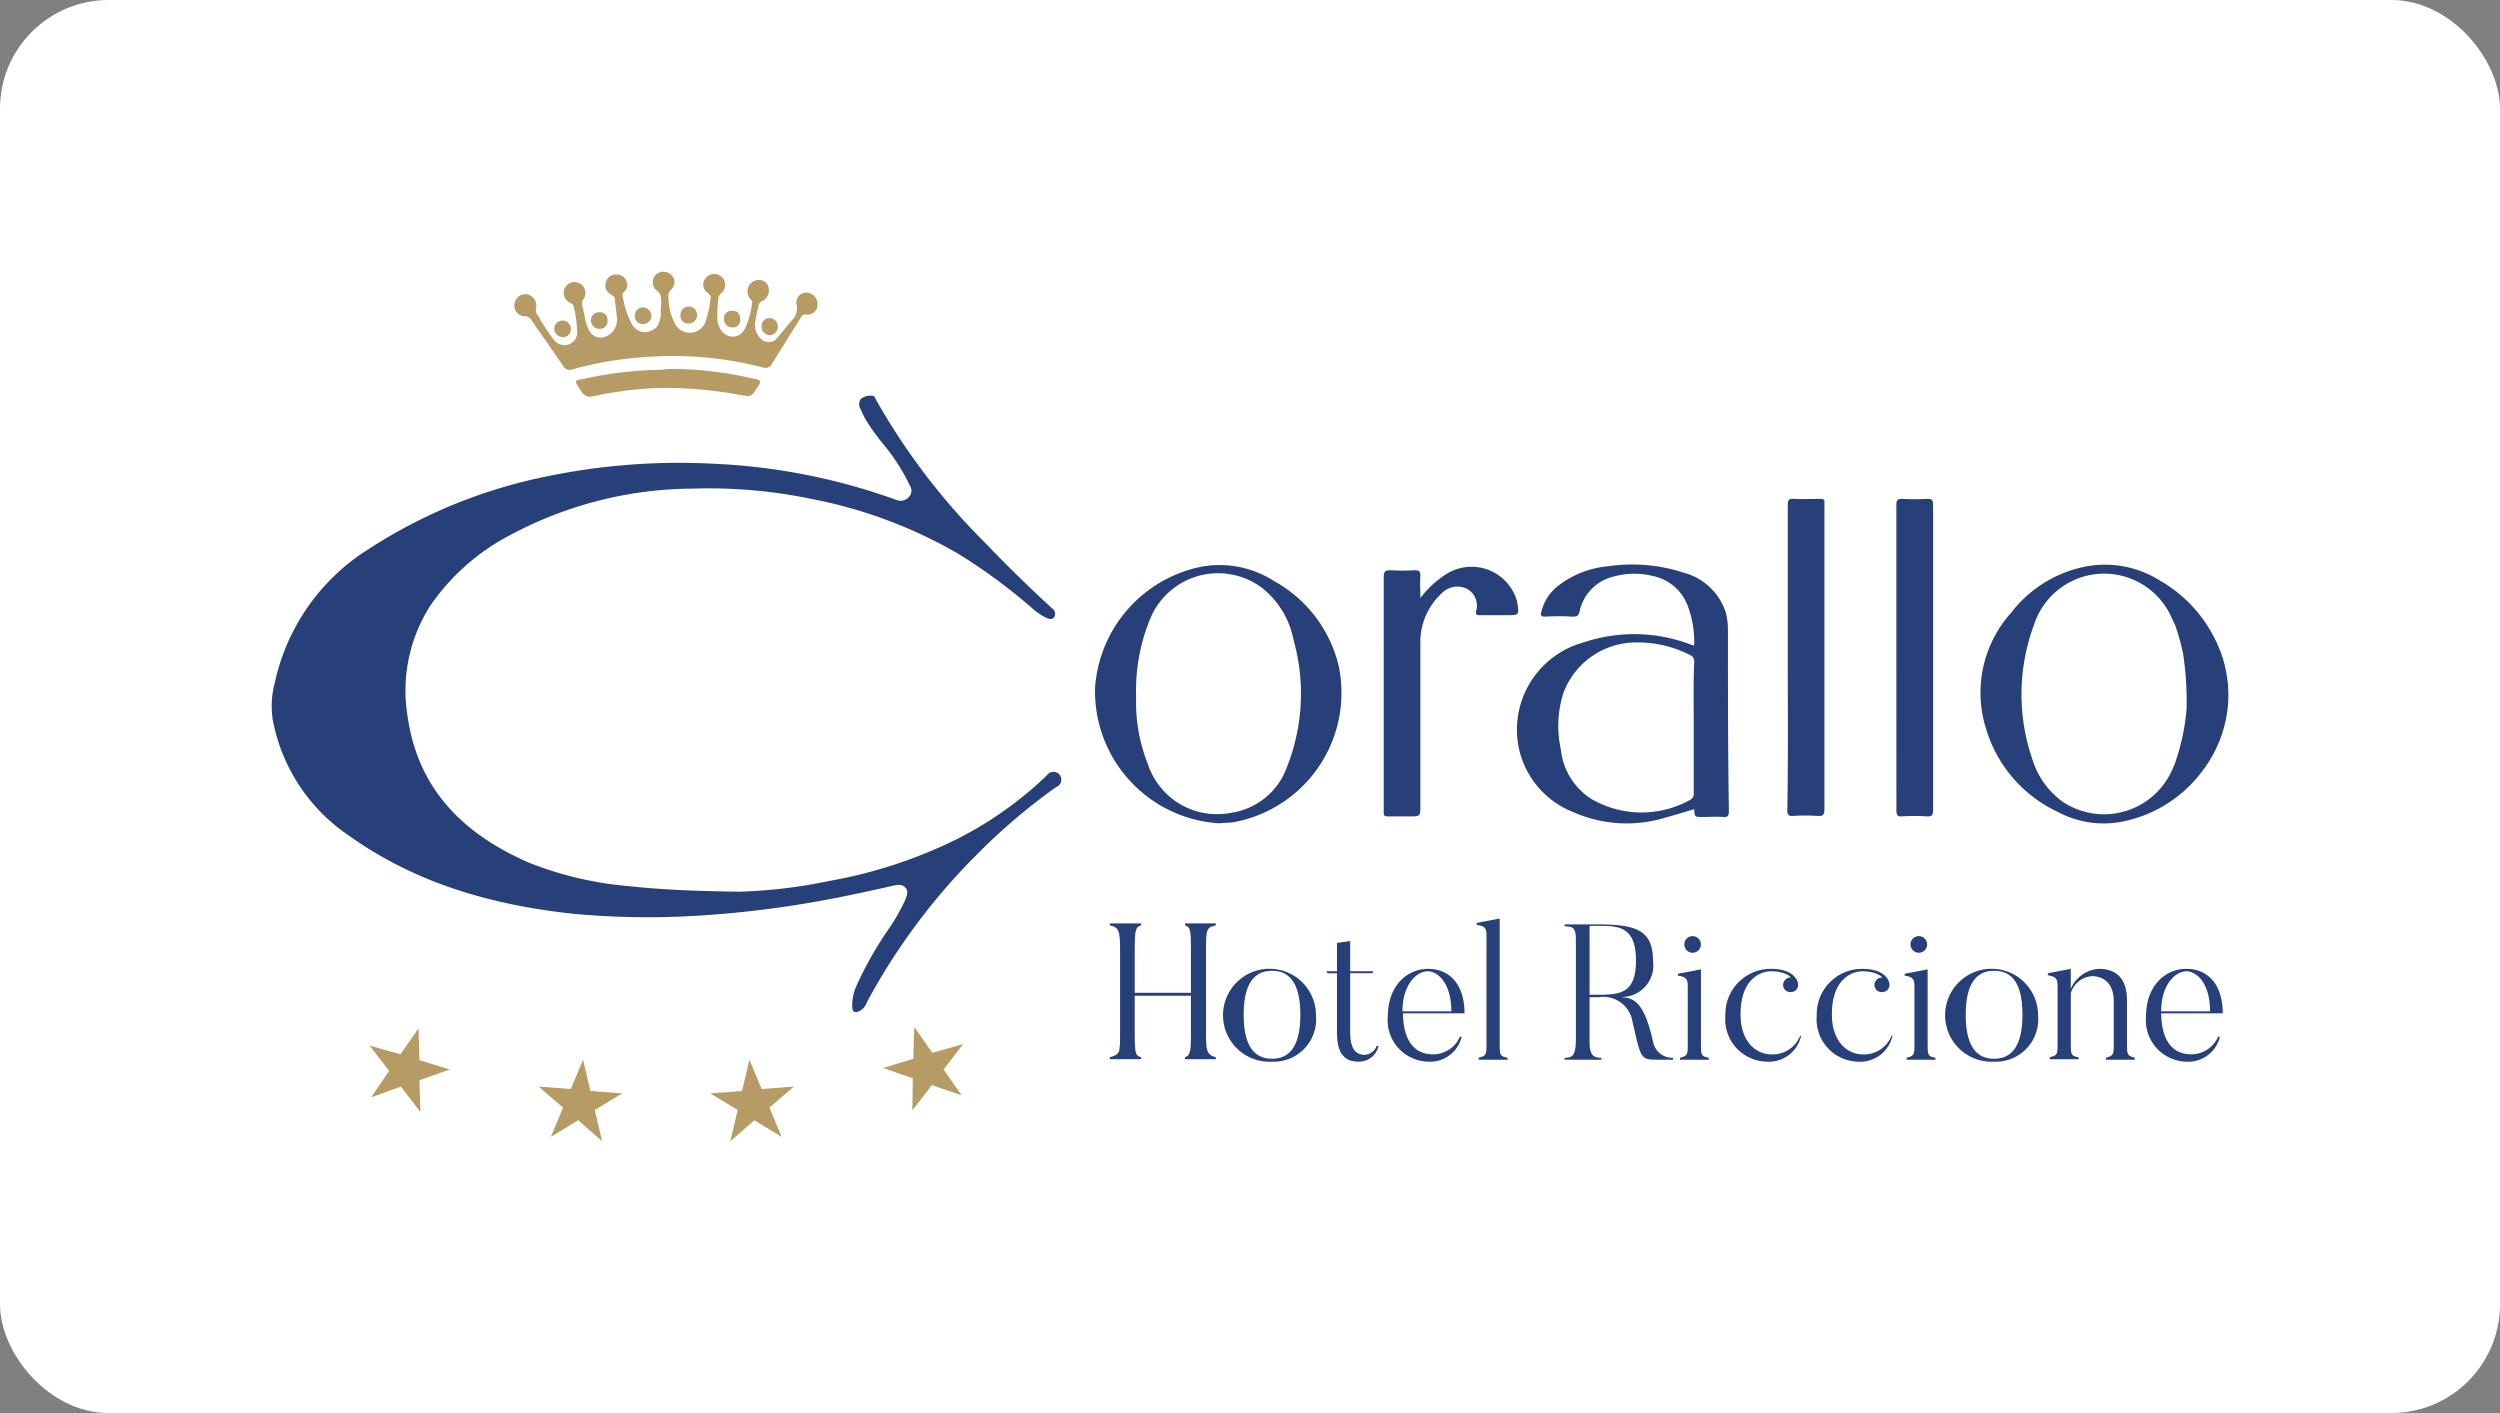 <svg xmlns="http://www.w3.org/2000/svg" xmlns:xlink="http://www.w3.org/1999/xlink" width="184" height="104" viewBox="0 0 184 104">
  <rect x="0" y="0" width="184" height="104" fill="#808080" stroke="none"/>
  <defs>
    <clipPath id="clip-logo-hotel-corallo-hchl">
      <rect width="184" height="104"/>
    </clipPath>
  </defs>
  <g id="logo-hotel-corallo-hchl" clip-path="url(#clip-logo-hotel-corallo-hchl)">
    <g id="Logo" transform="translate(-13)">
      <rect id="Rettangolo_2600" data-name="Rettangolo 2600" width="184" height="104" rx="8" transform="translate(13)" fill="#fff"/>
      <g id="logo_2_" data-name="logo (2)" transform="translate(33.001 20)">
        <g id="Raggruppa_9709" data-name="Raggruppa 9709" transform="translate(61.681 47.603)">
          <path id="Tracciato_15771" data-name="Tracciato 15771" d="M177.984,145.69c0,1.151,0,1.582.719,1.762v.144h-2.265v-.144c.4-.144.431-.467.431-1.762v-2.769h-4.135v2.769c0,1.582.072,1.618.467,1.762v.144h-2.3v-.144c.755-.216.755-.324.755-1.762v-6.149c0-1.366-.072-1.654-.755-1.8V137.6h2.3v.144c-.4.144-.467.288-.467,1.8v3.164h4.135v-3.164c0-1.51-.036-1.654-.431-1.8V137.6H178.7v.144c-.683.144-.719.288-.719,1.8Z" transform="translate(-170.9 -137.24)" fill="#274079"/>
          <path id="Tracciato_15772" data-name="Tracciato 15772" d="M198.336,153.732a3.421,3.421,0,1,1,3.236-3.416A3.122,3.122,0,0,1,198.336,153.732Zm0-6.688c-1.115,0-2.086.683-2.086,3.236s.971,3.236,2.086,3.236,2.086-.683,2.086-3.236S199.451,147.044,198.336,147.044Z" transform="translate(-186.398 -143.196)" fill="#274079"/>
          <path id="Tracciato_15773" data-name="Tracciato 15773" d="M219.111,148.931a1.476,1.476,0,0,1-1.438,1.151c-.971,0-1.618-.467-1.618-2.157v-4.351h-.719l-.036-.144h.755v-2.086l.971-.144v2.229h1.69l-.036.144h-1.654v4.315c0,1.294.431,1.69,1.079,1.69a.979.979,0,0,0,.863-.647Z" transform="translate(-199.335 -139.546)" fill="#274079"/>
          <path id="Tracciato_15774" data-name="Tracciato 15774" d="M233.23,151.934a2.4,2.4,0,0,1-2.445,1.8,3.054,3.054,0,0,1-2.984-3.344c0-2.157,1.33-3.488,2.984-3.488,1.474,0,2.661,1.043,2.661,3.272h-4.531c.036,2.157.935,2.984,2.157,3.02a2.164,2.164,0,0,0,2.05-1.33Zm-.755-1.906c0-2.193-1.079-2.949-1.726-2.949-.827,0-1.87.971-1.87,2.949Z" transform="translate(-207.34 -143.196)" fill="#274079"/>
          <path id="Tracciato_15775" data-name="Tracciato 15775" d="M248.265,146.992h-2.121v-.144c.539-.144.575-.216.575-.935v-8.09c0-.5-.108-.683-.719-.755v-.144l1.69-.324v9.313c0,.791.072.827.575.935Z" transform="translate(-218.996 -136.6)" fill="#274079"/>
          <path id="Tracciato_15776" data-name="Tracciato 15776" d="M271.947,147.76h-.971c-1.474,0-1.33,0-2.05-3.092a2.174,2.174,0,0,0-2.409-1.51h-.683v3.236c0,1.007.252,1.223.863,1.223v.144H264v-.144c.611,0,.827-.18.827-1.474v-7.191c0-.863-.18-1.007-.827-1.007V137.8h2.3c2.841,0,4.207.324,4.207,2.7a2.323,2.323,0,0,1-2.589,2.625c.935.108,1.834-.072,2.589,3.308a1.445,1.445,0,0,0,1.474,1.187v.144Zm-5.681-9.852h-.431v5.07h.431c1.726,0,2.984,0,2.984-2.517C269.25,137.836,267.847,137.908,266.265,137.908Z" transform="translate(-230.524 -137.368)" fill="#274079"/>
          <path id="Tracciato_15777" data-name="Tracciato 15777" d="M289.465,149.3h-2.121v-.144c.539-.144.575-.216.575-.935v-4.351c0-.467-.108-.683-.719-.755v-.144l1.69-.324v5.573c0,.791.072.827.575.935Zm-1.8-8.486a.606.606,0,0,1,.611-.611.611.611,0,1,1-.611.611Z" transform="translate(-245.382 -138.906)" fill="#274079"/>
          <path id="Tracciato_15778" data-name="Tracciato 15778" d="M302.473,151.826a2.427,2.427,0,0,1-2.517,1.906,3.114,3.114,0,0,1-3.056-3.38,3.337,3.337,0,0,1,3.344-3.452c1.582,0,1.906.755,1.978.971a.577.577,0,0,1-.108.575.6.6,0,0,1-.791.036.534.534,0,0,1,0-.791c.108-.108.288-.18.36-.144.144.036-.288-.467-1.438-.467-.611,0-2.229.431-2.229,3.164,0,2.086,1.187,2.913,2.193,2.949a2.177,2.177,0,0,0,2.193-1.366Z" transform="translate(-251.594 -143.196)" fill="#274079"/>
          <path id="Tracciato_15779" data-name="Tracciato 15779" d="M321.173,151.826a2.427,2.427,0,0,1-2.517,1.906,3.114,3.114,0,0,1-3.056-3.38,3.337,3.337,0,0,1,3.344-3.452c1.582,0,1.906.755,1.978.971a.577.577,0,0,1-.108.575.6.6,0,0,1-.791.036.534.534,0,0,1,0-.791c.108-.108.288-.18.36-.144.144.036-.288-.467-1.438-.467-.611,0-2.229.431-2.229,3.164,0,2.086,1.187,2.913,2.193,2.949a2.177,2.177,0,0,0,2.193-1.366Z" transform="translate(-263.57 -143.196)" fill="#274079"/>
          <path id="Tracciato_15780" data-name="Tracciato 15780" d="M335.829,149.3h-2.086v-.144c.539-.144.575-.216.575-.935v-4.351c0-.467-.108-.683-.719-.755v-.144l1.69-.324v5.573c0,.791.072.827.575.935v.144Zm-1.8-8.486a.606.606,0,0,1,.611-.611.611.611,0,1,1-.611.611Z" transform="translate(-275.097 -138.906)" fill="#274079"/>
          <path id="Tracciato_15781" data-name="Tracciato 15781" d="M346.136,153.732a3.421,3.421,0,1,1,3.236-3.416A3.122,3.122,0,0,1,346.136,153.732Zm0-6.688c-1.115,0-2.086.683-2.086,3.236s.971,3.236,2.086,3.236,2.086-.683,2.086-3.236S347.287,147.044,346.136,147.044Z" transform="translate(-281.053 -143.196)" fill="#274079"/>
          <path id="Tracciato_15782" data-name="Tracciato 15782" d="M369.3,153.588h-2.121v-.144c.539-.144.575-.252.575-.971v-3.2c0-1.115-.575-1.834-1.618-1.834a1.758,1.758,0,0,0-1.546,1.259v3.776c0,.791.072.827.575.935v.144h-2.122v-.144c.539-.144.575-.216.575-.935v-4.315c0-.5-.108-.683-.719-.791v-.144l1.69-.324v1.474a2.406,2.406,0,0,1,2.086-1.474c1.151,0,2.05.611,2.05,2.3v3.272c0,.791.072.827.575.971v.144Z" transform="translate(-293.862 -143.196)" fill="#274079"/>
          <path id="Tracciato_15783" data-name="Tracciato 15783" d="M388.43,151.934a2.4,2.4,0,0,1-2.445,1.8A3.054,3.054,0,0,1,383,150.388c0-2.157,1.33-3.488,2.984-3.488,1.474,0,2.661,1.043,2.661,3.272h-4.531c.036,2.157.935,2.984,2.157,3.02a2.164,2.164,0,0,0,2.05-1.33Zm-.719-1.906c0-2.193-1.079-2.949-1.726-2.949-.827,0-1.87.971-1.87,2.949Z" transform="translate(-306.734 -143.196)" fill="#274079"/>
        </g>
        <path id="Tracciato_15784" data-name="Tracciato 15784" d="M60.468,6.581c0-.467,0-.791-.36-1.007a.792.792,0,0,1-.072-1.115.838.838,0,0,1,1.151-.036.734.734,0,0,1,0,1.115.638.638,0,0,0-.18.611,4.008,4.008,0,0,0,.431,1.8,1.262,1.262,0,0,0,1.223.755,1.227,1.227,0,0,0,1.079-.863,7.021,7.021,0,0,0,.36-1.726c.036-.144-.072-.216-.18-.324a.737.737,0,0,1-.144-1.151A.8.8,0,0,1,64.926,4.6a.789.789,0,0,1-.036,1.187.612.612,0,0,0-.216.36A10.126,10.126,0,0,0,64.6,7.624a1.54,1.54,0,0,0,.216.791,1.1,1.1,0,0,0,.9.575.984.984,0,0,0,.9-.575,5.8,5.8,0,0,0,.539-1.906c.036-.18-.108-.252-.18-.36a.84.84,0,0,1,.755-1.33.692.692,0,0,1,.647.611.843.843,0,0,1-.467.935.427.427,0,0,0-.288.36c-.072.36-.18.719-.216,1.079a1.381,1.381,0,0,0,.431,1.366.79.79,0,0,0,1.187-.108c.36-.431.683-.827,1.043-1.259a1.212,1.212,0,0,0,.36-1.187.72.72,0,0,1,.719-.863.836.836,0,0,1,.827.827.735.735,0,0,1-.791.791c-.288-.036-.36.072-.467.252-.683,1.115-1.4,2.229-2.086,3.344a.532.532,0,0,1-.683.288,26.277,26.277,0,0,0-8.2-.791,26.6,26.6,0,0,0-5.825.935.519.519,0,0,1-.647-.216c-.755-1.115-1.546-2.229-2.337-3.38A.593.593,0,0,0,50.4,7.48a.767.767,0,0,1-.719-.971.815.815,0,0,1,.827-.647.83.83,0,0,1,.755.971.623.623,0,0,0,.144.611,11.956,11.956,0,0,0,1.187,1.8.942.942,0,0,0,1.69-.611A8.732,8.732,0,0,0,54,6.689c-.036-.144-.18-.144-.288-.216a.8.8,0,0,1-.288-1.151.8.8,0,0,1,1.33.9c-.18.216-.108.4-.072.611.108.36.144.755.252,1.115.216.863.683,1.223,1.33,1.079a1.34,1.34,0,0,0,.935-1.51c-.036-.431-.108-.863-.144-1.294,0-.216-.18-.252-.324-.36a.714.714,0,0,1-.324-.9.717.717,0,0,1,.791-.539.77.77,0,0,1,.755.611.613.613,0,0,1-.18.611.445.445,0,0,0-.108.539,5.781,5.781,0,0,0,.647,1.87,1.064,1.064,0,0,0,1.474.467c.467-.18.539-.611.647-1.007A7.236,7.236,0,0,1,60.468,6.581Z" transform="translate(-31.803 -4.212)" fill="#b79b65"/>
        <path id="Tracciato_15785" data-name="Tracciato 15785" d="M69.213,24.1a27.149,27.149,0,0,1,6.149.755c.324.072.431.144.216.5-.539.791-.5.827-1.438.647a30.076,30.076,0,0,0-5.681-.5,26.388,26.388,0,0,0-5.034.611.752.752,0,0,1-.863-.324c-.683-1.007-.5-.791.4-1.007a26.948,26.948,0,0,1,5.394-.611A6.441,6.441,0,0,1,69.213,24.1Z" transform="translate(-39.755 -16.949)" fill="#b79b65"/>
        <path id="Tracciato_15786" data-name="Tracciato 15786" d="M84.723,11.947a.615.615,0,0,1-.647.611.557.557,0,0,1-.575-.611.612.612,0,1,1,1.223,0Z" transform="translate(-53.422 -8.751)" fill="#b89c67"/>
        <path id="Tracciato_15787" data-name="Tracciato 15787" d="M59.023,14.841a.576.576,0,0,1-.611.575.638.638,0,0,1-.611-.647.612.612,0,0,1,1.223.072Z" transform="translate(-37.01 -10.602)" fill="#b79b66"/>
        <path id="Tracciato_15788" data-name="Tracciato 15788" d="M100.669,13.7a.6.6,0,0,1,.611.575.616.616,0,0,1-.575.683.606.606,0,0,1-.611-.611A.568.568,0,0,1,100.669,13.7Z" transform="translate(-64.037 -10.288)" fill="#b89c67"/>
        <path id="Tracciato_15789" data-name="Tracciato 15789" d="M66.523,13.111a.55.55,0,0,1-.611.611.63.63,0,0,1-.611-.611.585.585,0,0,1,.611-.611A.55.55,0,0,1,66.523,13.111Z" transform="translate(-41.813 -9.52)" fill="#b79b67"/>
        <path id="Tracciato_15790" data-name="Tracciato 15790" d="M93.587,12.877a.515.515,0,0,1-.611.539.6.6,0,0,1-.575-.611.561.561,0,0,1,.647-.611C93.407,12.194,93.623,12.446,93.587,12.877Z" transform="translate(-59.116 -9.322)" fill="#b89c67"/>
        <path id="Tracciato_15791" data-name="Tracciato 15791" d="M74.911,12.723a.567.567,0,0,1-.611-.611.6.6,0,0,1,.575-.611.644.644,0,0,1,.647.647A.6.6,0,0,1,74.911,12.723Z" transform="translate(-47.577 -8.879)" fill="#b79b66"/>
        <g id="Raggruppa_9713" data-name="Raggruppa 9713" transform="translate(0 9.129)">
          <g id="Raggruppa_9712" data-name="Raggruppa 9712">
            <path id="Tracciato_15792" data-name="Tracciato 15792" d="M229.9,66.9a7.27,7.27,0,0,1,1.906-1.762,3.475,3.475,0,0,1,5.214,2.014c0,.072.036.144.036.216.108.755.072.791-.683.791h-2.086c-.216,0-.324,0-.288-.288a1.409,1.409,0,0,0-.611-1.618,1.586,1.586,0,0,0-1.87.252,4.9,4.9,0,0,0-1.618,3.811V82.179c0,.791,0,.791-.827.791h-1.582c-.216,0-.288-.072-.288-.252V65.351c0-.4.108-.5.5-.5a14.989,14.989,0,0,0,1.8,0c.324,0,.4.108.4.431C229.861,65.747,229.9,66.25,229.9,66.9Z" transform="translate(-145.362 -52.011)" fill="#274079"/>
            <g id="Raggruppa_9711" data-name="Raggruppa 9711">
              <g id="Raggruppa_9710" data-name="Raggruppa 9710">
                <path id="Tracciato_15793" data-name="Tracciato 15793" d="M.2,50.743a15.444,15.444,0,0,1,6.9-9.852,37.767,37.767,0,0,1,13.124-5.358A48.016,48.016,0,0,1,32.457,34.6a45.359,45.359,0,0,1,13.484,2.661.812.812,0,0,0,.935-.216.656.656,0,0,0,.072-.827,14.085,14.085,0,0,0-1.87-2.949,17.642,17.642,0,0,1-1.4-1.942,7.187,7.187,0,0,1-.36-.755.647.647,0,0,1,.036-.755,1.116,1.116,0,0,1,.827-.216c.144,0,.216.144.252.252a48.466,48.466,0,0,0,8.09,10.607c1.582,1.654,3.236,3.272,4.926,4.818a.461.461,0,0,1,.144.575c-.144.252-.36.18-.575.108a4.764,4.764,0,0,1-.9-.575,41.4,41.4,0,0,0-5.573-4.135,34.482,34.482,0,0,0-10.859-4.063,37.153,37.153,0,0,0-8.7-.755,28.726,28.726,0,0,0-13.448,3.416,16.258,16.258,0,0,0-5.825,5.106,11.574,11.574,0,0,0-1.762,8.054c.719,5.5,4.1,8.846,8.989,10.967A25.872,25.872,0,0,0,26.344,65.7c2.661.288,5.322.36,8.019.4a37.355,37.355,0,0,0,6.652-.791,34.9,34.9,0,0,0,9.421-3.092,27.391,27.391,0,0,0,6.4-4.495l.216-.216a.58.58,0,1,1,.647.9,44.574,44.574,0,0,0-5.789,4.926,46.287,46.287,0,0,0-8.126,10.9,1.151,1.151,0,0,1-.611.683c-.288.108-.431.036-.467-.288A3.527,3.527,0,0,1,43.029,73a26.364,26.364,0,0,1,2.445-4.279,15.41,15.41,0,0,0,1.115-1.978c.108-.288.288-.647.036-.935s-.611-.216-.935-.144c-1.762.4-3.56.791-5.358,1.115a75.972,75.972,0,0,1-9.493,1.115,59.484,59.484,0,0,1-8.774-.18C16.169,67.068,10.6,65.486,5.7,62A13.215,13.215,0,0,1,.06,53.476,6.564,6.564,0,0,1,.2,50.743Z" transform="translate(0.019 -29.6)" fill="#274079"/>
                <path id="Tracciato_15794" data-name="Tracciato 15794" d="M331.9,62.386V51.167c0-.36.072-.467.431-.467a16.215,16.215,0,0,0,1.87,0c.324,0,.4.108.4.431V73.6c0,.36-.072.5-.467.467a14.993,14.993,0,0,0-1.8,0c-.36.036-.431-.108-.431-.431Z" transform="translate(-212.328 -43.113)" fill="#274079"/>
                <path id="Tracciato_15795" data-name="Tracciato 15795" d="M309.736,62.339V51.12c0-.36.108-.467.467-.431.647.036,1.294,0,1.942,0,.216,0,.324.072.288.288V73.521c0,.431-.108.539-.539.5a13.821,13.821,0,0,0-1.726,0c-.36.036-.467-.072-.467-.431C309.772,69.854,309.736,66.114,309.736,62.339Z" transform="translate(-198.157 -43.101)" fill="#274079"/>
                <path id="Tracciato_15796" data-name="Tracciato 15796" d="M366.477,69.85h0a10.105,10.105,0,0,0-4.171-4.531,7.588,7.588,0,0,0-5.358-1.043,9.118,9.118,0,0,0-5.573,3.416,8.806,8.806,0,0,0-1.834,8.594,9.844,9.844,0,0,0,5.286,6.077,7.109,7.109,0,0,0,5,.647,9.653,9.653,0,0,0,5.537-3.56,9.238,9.238,0,0,0,1.618-3.128A9.029,9.029,0,0,0,366.477,69.85ZM355.114,81.572a6.053,6.053,0,0,1-2.157-3.02,14.689,14.689,0,0,1,.108-10,5.425,5.425,0,0,1,10.176-.36c.072.108.108.252.18.36a15.238,15.238,0,0,1,.611,2.193,22.89,22.89,0,0,1,.252,3.847v.18a16,16,0,0,1-.791,3.811c0,.036-.036.072-.036.144-.144.324-.252.611-.432.935A5.481,5.481,0,0,1,355.114,81.572Z" transform="translate(-223.352 -51.727)" fill="#274079"/>
                <path id="Tracciato_15797" data-name="Tracciato 15797" d="M269.982,69.021a5.294,5.294,0,0,0-.144-1.294,4.431,4.431,0,0,0-3.128-2.984,12.162,12.162,0,0,0-5.573-.467,6.984,6.984,0,0,0-3.7,1.474,3.44,3.44,0,0,0-1.187,1.87c-.072.252-.036.36.252.36a20.175,20.175,0,0,1,2.086,0c.288,0,.4-.072.467-.36a3.37,3.37,0,0,1,2.517-2.589,5.713,5.713,0,0,1,2.913-.036,3.482,3.482,0,0,1,2.553,2.229A7.674,7.674,0,0,1,267.5,70.1a.731.731,0,0,1-.18-.036,11.709,11.709,0,0,0-7.983-.18,6.658,6.658,0,0,0-4.746,7.767,6.534,6.534,0,0,0,3.991,4.71,9.717,9.717,0,0,0,6.832.4c.683-.18,1.366-.4,2.086-.611.036.575.036.575.575.575.5,0,1.043-.036,1.546,0,.36.036.431-.108.431-.431C269.982,77.831,269.982,73.408,269.982,69.021Zm-2.517,7.156v4.782a.483.483,0,0,1-.252.5,7.345,7.345,0,0,1-7.3-.072,4.915,4.915,0,0,1-2.229-3.632,8.066,8.066,0,0,1,.18-4.135,5.715,5.715,0,0,1,5.322-3.74,8.4,8.4,0,0,1,3.955.9.528.528,0,0,1,.36.575C267.429,72.94,267.465,74.558,267.465,76.177Z" transform="translate(-162.807 -51.725)" fill="#274079"/>
                <path id="Tracciato_15798" data-name="Tracciato 15798" d="M186.107,71.685a9.73,9.73,0,0,0-4.782-6.293,7.408,7.408,0,0,0-5.358-1.043,9.783,9.783,0,0,0-7.8,8.882,9.735,9.735,0,0,0,9.133,10c.324-.036.647-.036,1.007-.072a9.684,9.684,0,0,0,7.8-11.47ZM182.3,79.056a5.172,5.172,0,0,1-4.207,3.416,5.352,5.352,0,0,1-6.041-3.6,12.266,12.266,0,0,1-.863-4.962,13.779,13.779,0,0,1,1.043-5.753,5.4,5.4,0,0,1,8.162-2.3,6.411,6.411,0,0,1,2.373,3.847A14.627,14.627,0,0,1,182.3,79.056Z" transform="translate(-107.57 -51.764)" fill="#274079"/>
              </g>
            </g>
          </g>
        </g>
        <path id="Tracciato_15799" data-name="Tracciato 15799" d="M57.872,165.5l.539,2.3,2.337.18L58.735,169.2l.539,2.3-1.762-1.546L55.5,171.181l.9-2.157-1.8-1.546,2.373.18Z" transform="translate(-34.96 -107.505)" fill="#b79b65"/>
        <path id="Tracciato_15800" data-name="Tracciato 15800" d="M92.477,165.5l-.539,2.3-2.337.18,2.014,1.223-.539,2.3,1.762-1.546,2.014,1.223-.9-2.157,1.8-1.546-2.373.18Z" transform="translate(-57.323 -107.505)" fill="#b79b65"/>
        <path id="Tracciato_15801" data-name="Tracciato 15801" d="M127.2,158.8l-.072,2.337-2.229.683,2.193.755-.036,2.373,1.438-1.87,2.193.755-1.33-1.906,1.438-1.87-2.265.647Z" transform="translate(-79.91 -103.214)" fill="#b79b65"/>
        <path id="Tracciato_15802" data-name="Tracciato 15802" d="M23.6,159.1l.072,2.337,2.229.683-2.229.791.072,2.337-1.438-1.87-2.193.791,1.33-1.942L20,160.359l2.265.647Z" transform="translate(-12.802 -103.406)" fill="#b79b65"/>
      </g>
    </g>
  </g>
</svg>
